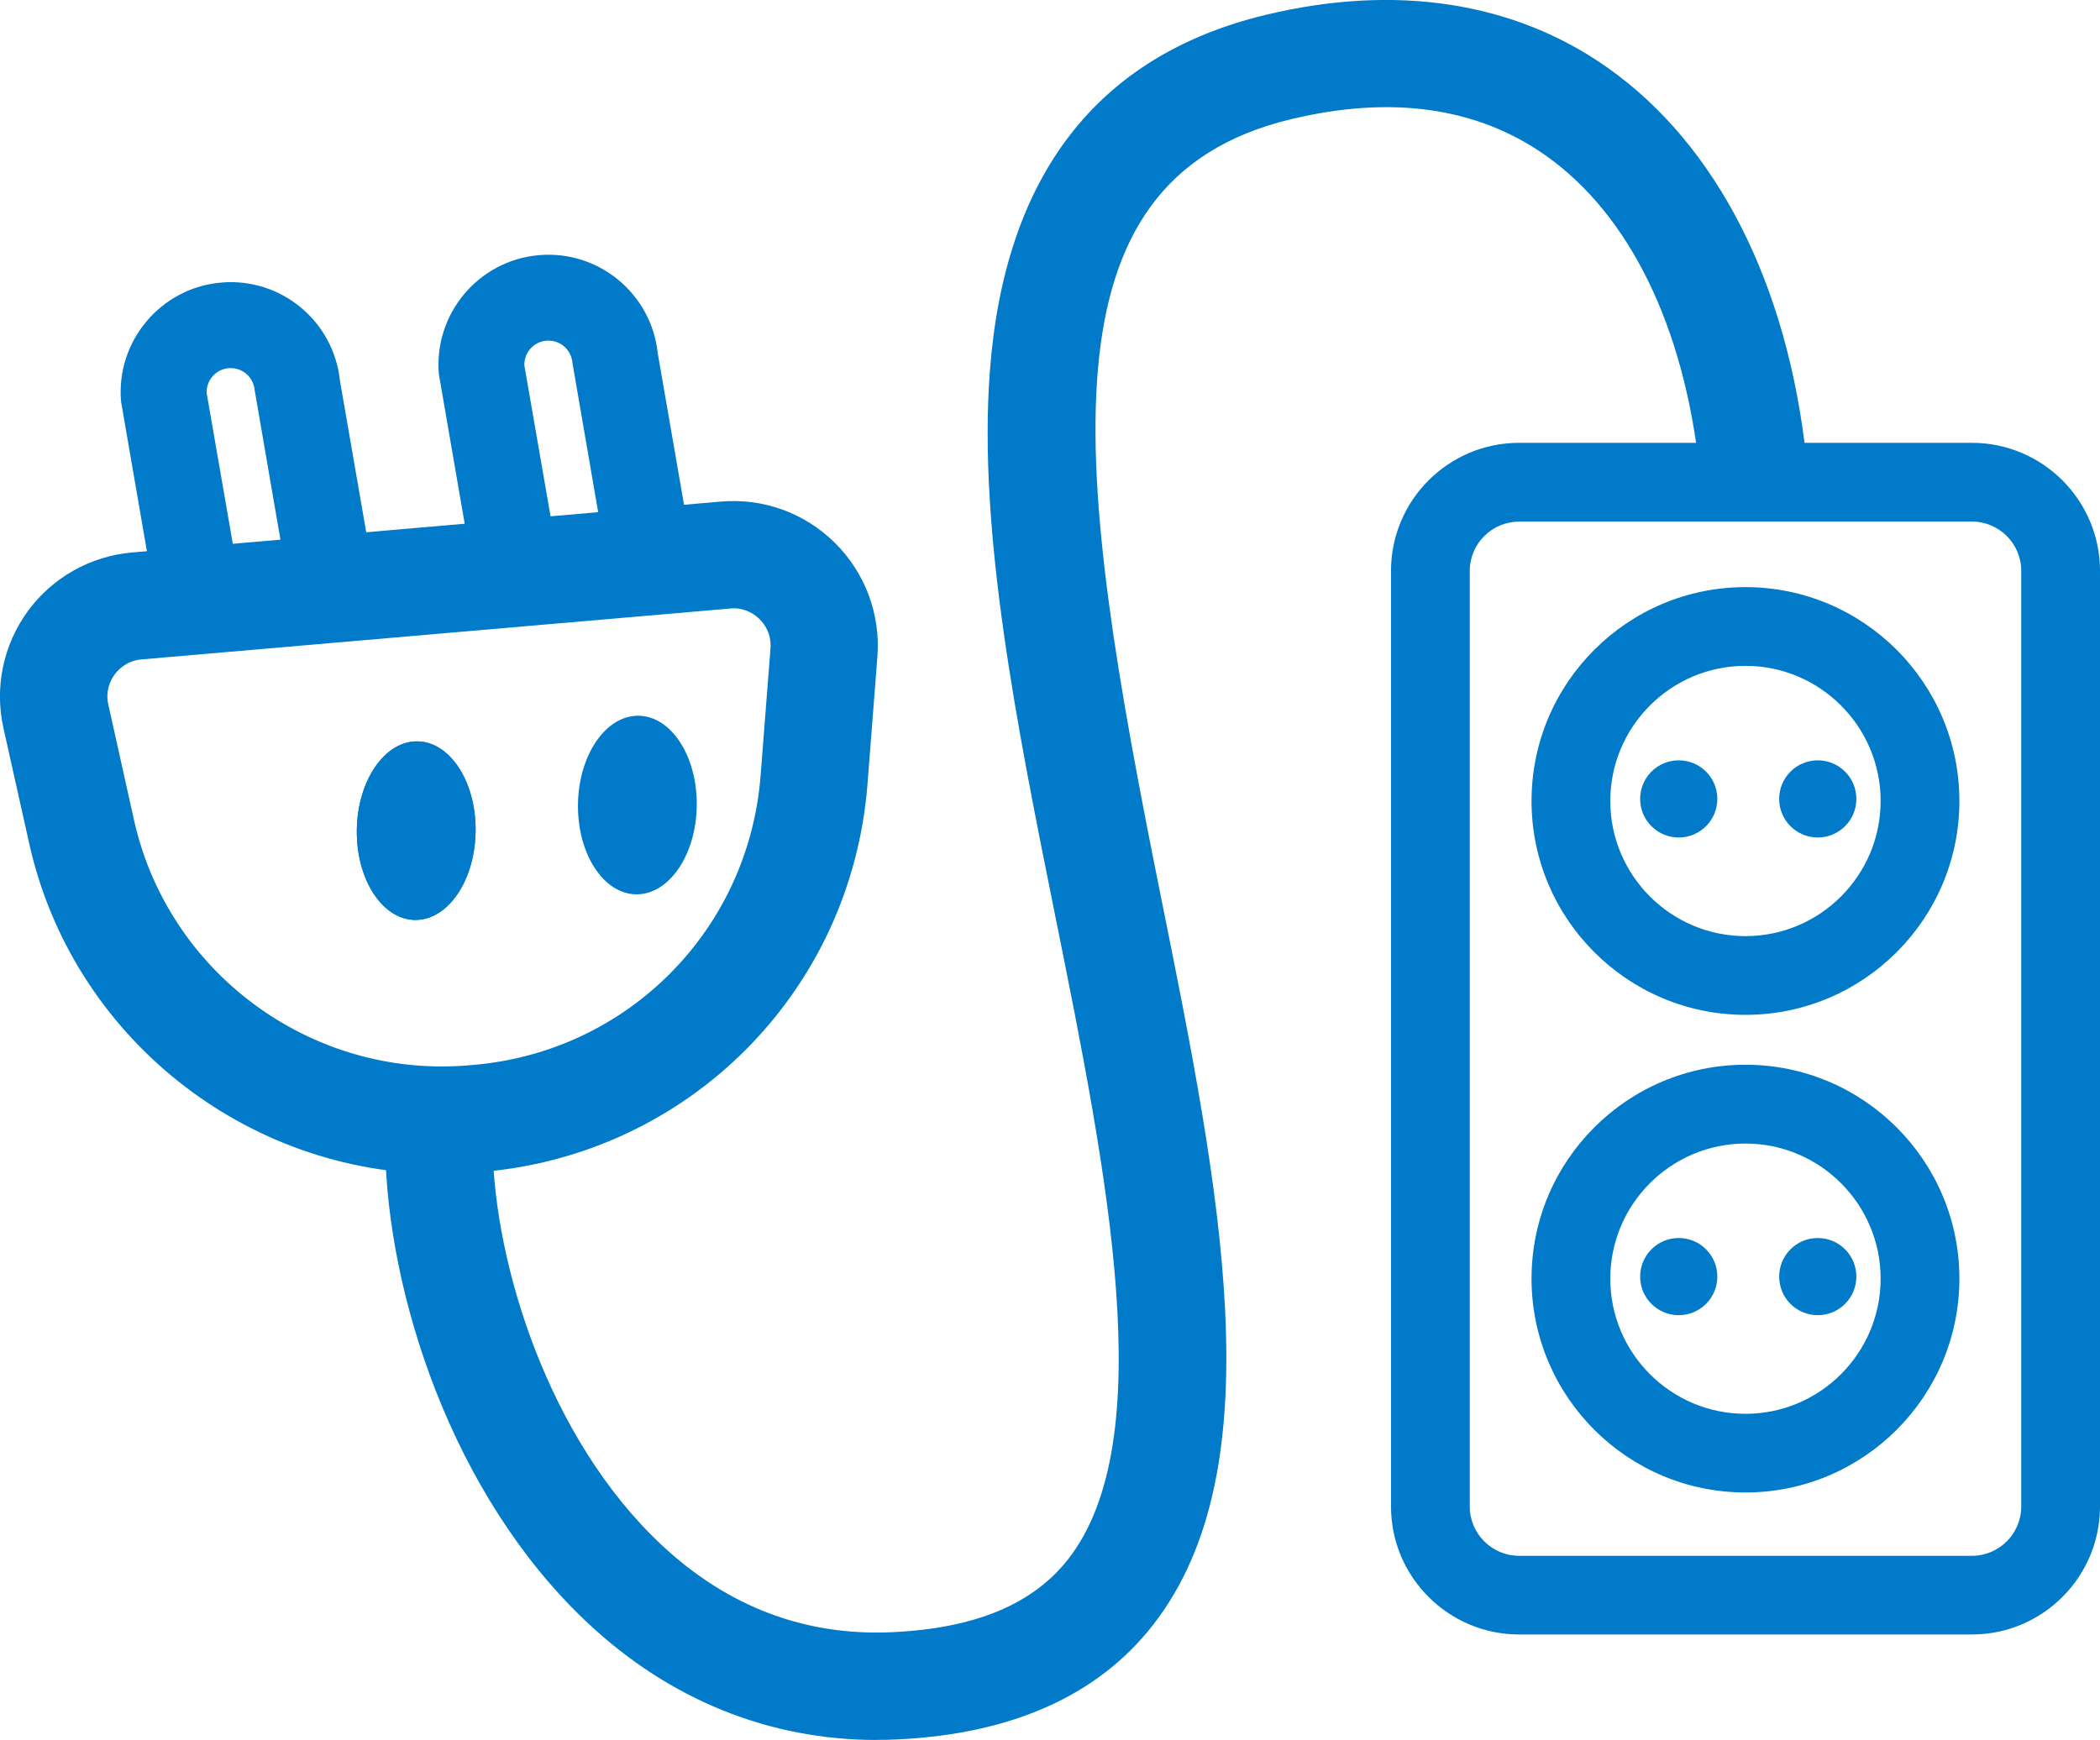 <?xml version="1.0" encoding="UTF-8"?> <svg xmlns="http://www.w3.org/2000/svg" id="Layer_1" data-name="Layer 1" viewBox="0 0 293.32 243.1"><defs><style> .cls-1 { fill: #007ac9; } </style></defs><path class="cls-1" d="M97.32,112.6c.1-6.89-3.53-12.53-8.11-12.6-4.58-.07-8.38,5.46-8.48,12.35-.1,6.89,3.53,12.53,8.11,12.6,4.58.07,8.38-5.46,8.48-12.35"></path><path class="cls-1" d="M122.46,243.1c-15.02,0-28.92-5.61-40.36-16.34-19.07-17.88-27.95-46.12-28.29-66.19-.07-4.14,3.23-7.56,7.37-7.63,4.12-.09,7.56,3.23,7.63,7.37.28,16.36,7.77,40.7,23.55,55.5,9.28,8.7,20.13,12.8,32.29,12.23,11.59-.55,19.63-3.9,24.57-10.23,12.93-16.59,5.44-53.76-1.8-89.71-5.33-26.46-10.85-53.82-9.16-76.24,2.06-27.35,15-44.1,38.48-49.77,18.19-4.39,34.71-1.85,47.76,7.34,15.31,10.79,25.19,30.2,27.81,54.67.44,4.12-2.54,7.81-6.66,8.26-4.13.45-7.81-2.54-8.26-6.66-2.16-20.11-9.8-35.74-21.53-44-9.56-6.73-21.54-8.42-35.6-5.03-35.49,8.57-30.22,48.5-18.14,108.46,8.28,41.08,16.1,79.88-1.07,101.9-7.68,9.85-19.69,15.23-35.68,15.99-.97.05-1.94.07-2.9.07Z"></path><path class="cls-1" d="M67.12,85.98l-5.82-33.7c-.73-8.44,5.54-15.9,13.97-16.63,8.35-.73,15.73,5.4,16.6,13.69l5.89,33.98-30.65,2.65ZM73.24,51.05l3.82,22.02,6.65-.58-3.76-21.83c-.16-1.85-1.77-3.21-3.64-3.06-1.78.15-3.12,1.68-3.07,3.44Z"></path><path class="cls-1" d="M61.68,164.01c-27.31,0-51.57-19.1-57.6-46.16L.48,101.71c-1.27-5.69-.02-11.64,3.42-16.34,3.44-4.7,8.75-7.68,14.55-8.18l82.22-7.11c5.93-.52,11.74,1.59,15.96,5.78,4.22,4.19,6.38,9.99,5.92,15.91l-1.38,17.75c-2.24,28.91-24.84,51.71-53.73,54.21l-.71.06c-1.7.15-3.39.22-5.07.22ZM102.46,85c-.15,0-.31,0-.48.02l-82.22,7.11c-2.05.18-3.23,1.4-3.75,2.11s-1.33,2.2-.88,4.21l3.59,16.13c4.5,20.18,22.59,34.42,42.96,34.42,1.25,0,2.51-.05,3.78-.16h0s.71-.06.71-.06c21.54-1.86,38.4-18.87,40.07-40.43l1.38-17.75c.16-2.09-.89-3.47-1.53-4.1-.59-.58-1.81-1.51-3.63-1.51Z"></path><path class="cls-1" d="M22.73,89.81l-5.82-33.7c-.73-8.44,5.54-15.9,13.97-16.63,8.37-.74,15.73,5.4,16.6,13.69l5.89,33.98-30.65,2.65ZM28.86,54.89l3.82,22.02,6.65-.58-3.76-21.83c-.16-1.84-1.77-3.21-3.64-3.06-1.78.15-3.12,1.68-3.07,3.44Z"></path><path class="cls-1" d="M66.43,116.18c.1-6.89-3.53-12.53-8.11-12.6-4.58-.07-8.38,5.46-8.48,12.35-.1,6.89,3.53,12.53,8.11,12.6,4.58.07,8.38-5.46,8.48-12.35"></path><path class="cls-1" d="M66.43,116.18c.1-6.89-3.53-12.53-8.11-12.6-4.58-.07-8.38,5.46-8.48,12.35-.1,6.89,3.53,12.53,8.11,12.6,4.58.07,8.38-5.46,8.48-12.35Z"></path><path class="cls-1" d="M275.43,228.36h-63.25c-9.86,0-17.89-8.02-17.89-17.89V79.76c0-9.86,8.02-17.89,17.89-17.89h63.25c9.86,0,17.89,8.02,17.89,17.89v130.71c0,9.86-8.02,17.89-17.89,17.89ZM212.18,72.88c-3.8,0-6.89,3.09-6.89,6.89v130.71c0,3.8,3.09,6.89,6.89,6.89h63.25c3.8,0,6.89-3.09,6.89-6.89V79.76c0-3.8-3.09-6.89-6.89-6.89h-63.25Z"></path><path class="cls-1" d="M243.8,141.79c-16.47,0-29.88-13.4-29.88-29.88s13.4-29.88,29.88-29.88,29.88,13.4,29.88,29.88-13.4,29.88-29.88,29.88ZM243.8,93.03c-10.41,0-18.88,8.47-18.88,18.88s8.47,18.88,18.88,18.88,18.88-8.47,18.88-18.88-8.47-18.88-18.88-18.88Z"></path><path class="cls-1" d="M239.87,111.62c0,2.97-2.41,5.39-5.39,5.39s-5.39-2.41-5.39-5.39,2.41-5.39,5.39-5.39,5.39,2.41,5.39,5.39"></path><path class="cls-1" d="M259.29,111.62c0,2.97-2.41,5.39-5.39,5.39s-5.39-2.41-5.39-5.39,2.41-5.39,5.39-5.39,5.39,2.41,5.39,5.39"></path><path class="cls-1" d="M243.8,208.52c-16.47,0-29.88-13.4-29.88-29.88s13.4-29.88,29.88-29.88,29.88,13.4,29.88,29.88-13.4,29.88-29.88,29.88ZM243.8,159.77c-10.41,0-18.88,8.47-18.88,18.88s8.47,18.88,18.88,18.88,18.88-8.47,18.88-18.88-8.47-18.88-18.88-18.88Z"></path><path class="cls-1" d="M239.87,178.36c0,2.97-2.41,5.39-5.39,5.39s-5.39-2.41-5.39-5.39,2.41-5.39,5.39-5.39,5.39,2.41,5.39,5.39"></path><path class="cls-1" d="M259.29,178.36c0,2.97-2.41,5.39-5.39,5.39s-5.39-2.41-5.39-5.39,2.41-5.39,5.39-5.39,5.39,2.41,5.39,5.39"></path></svg> 